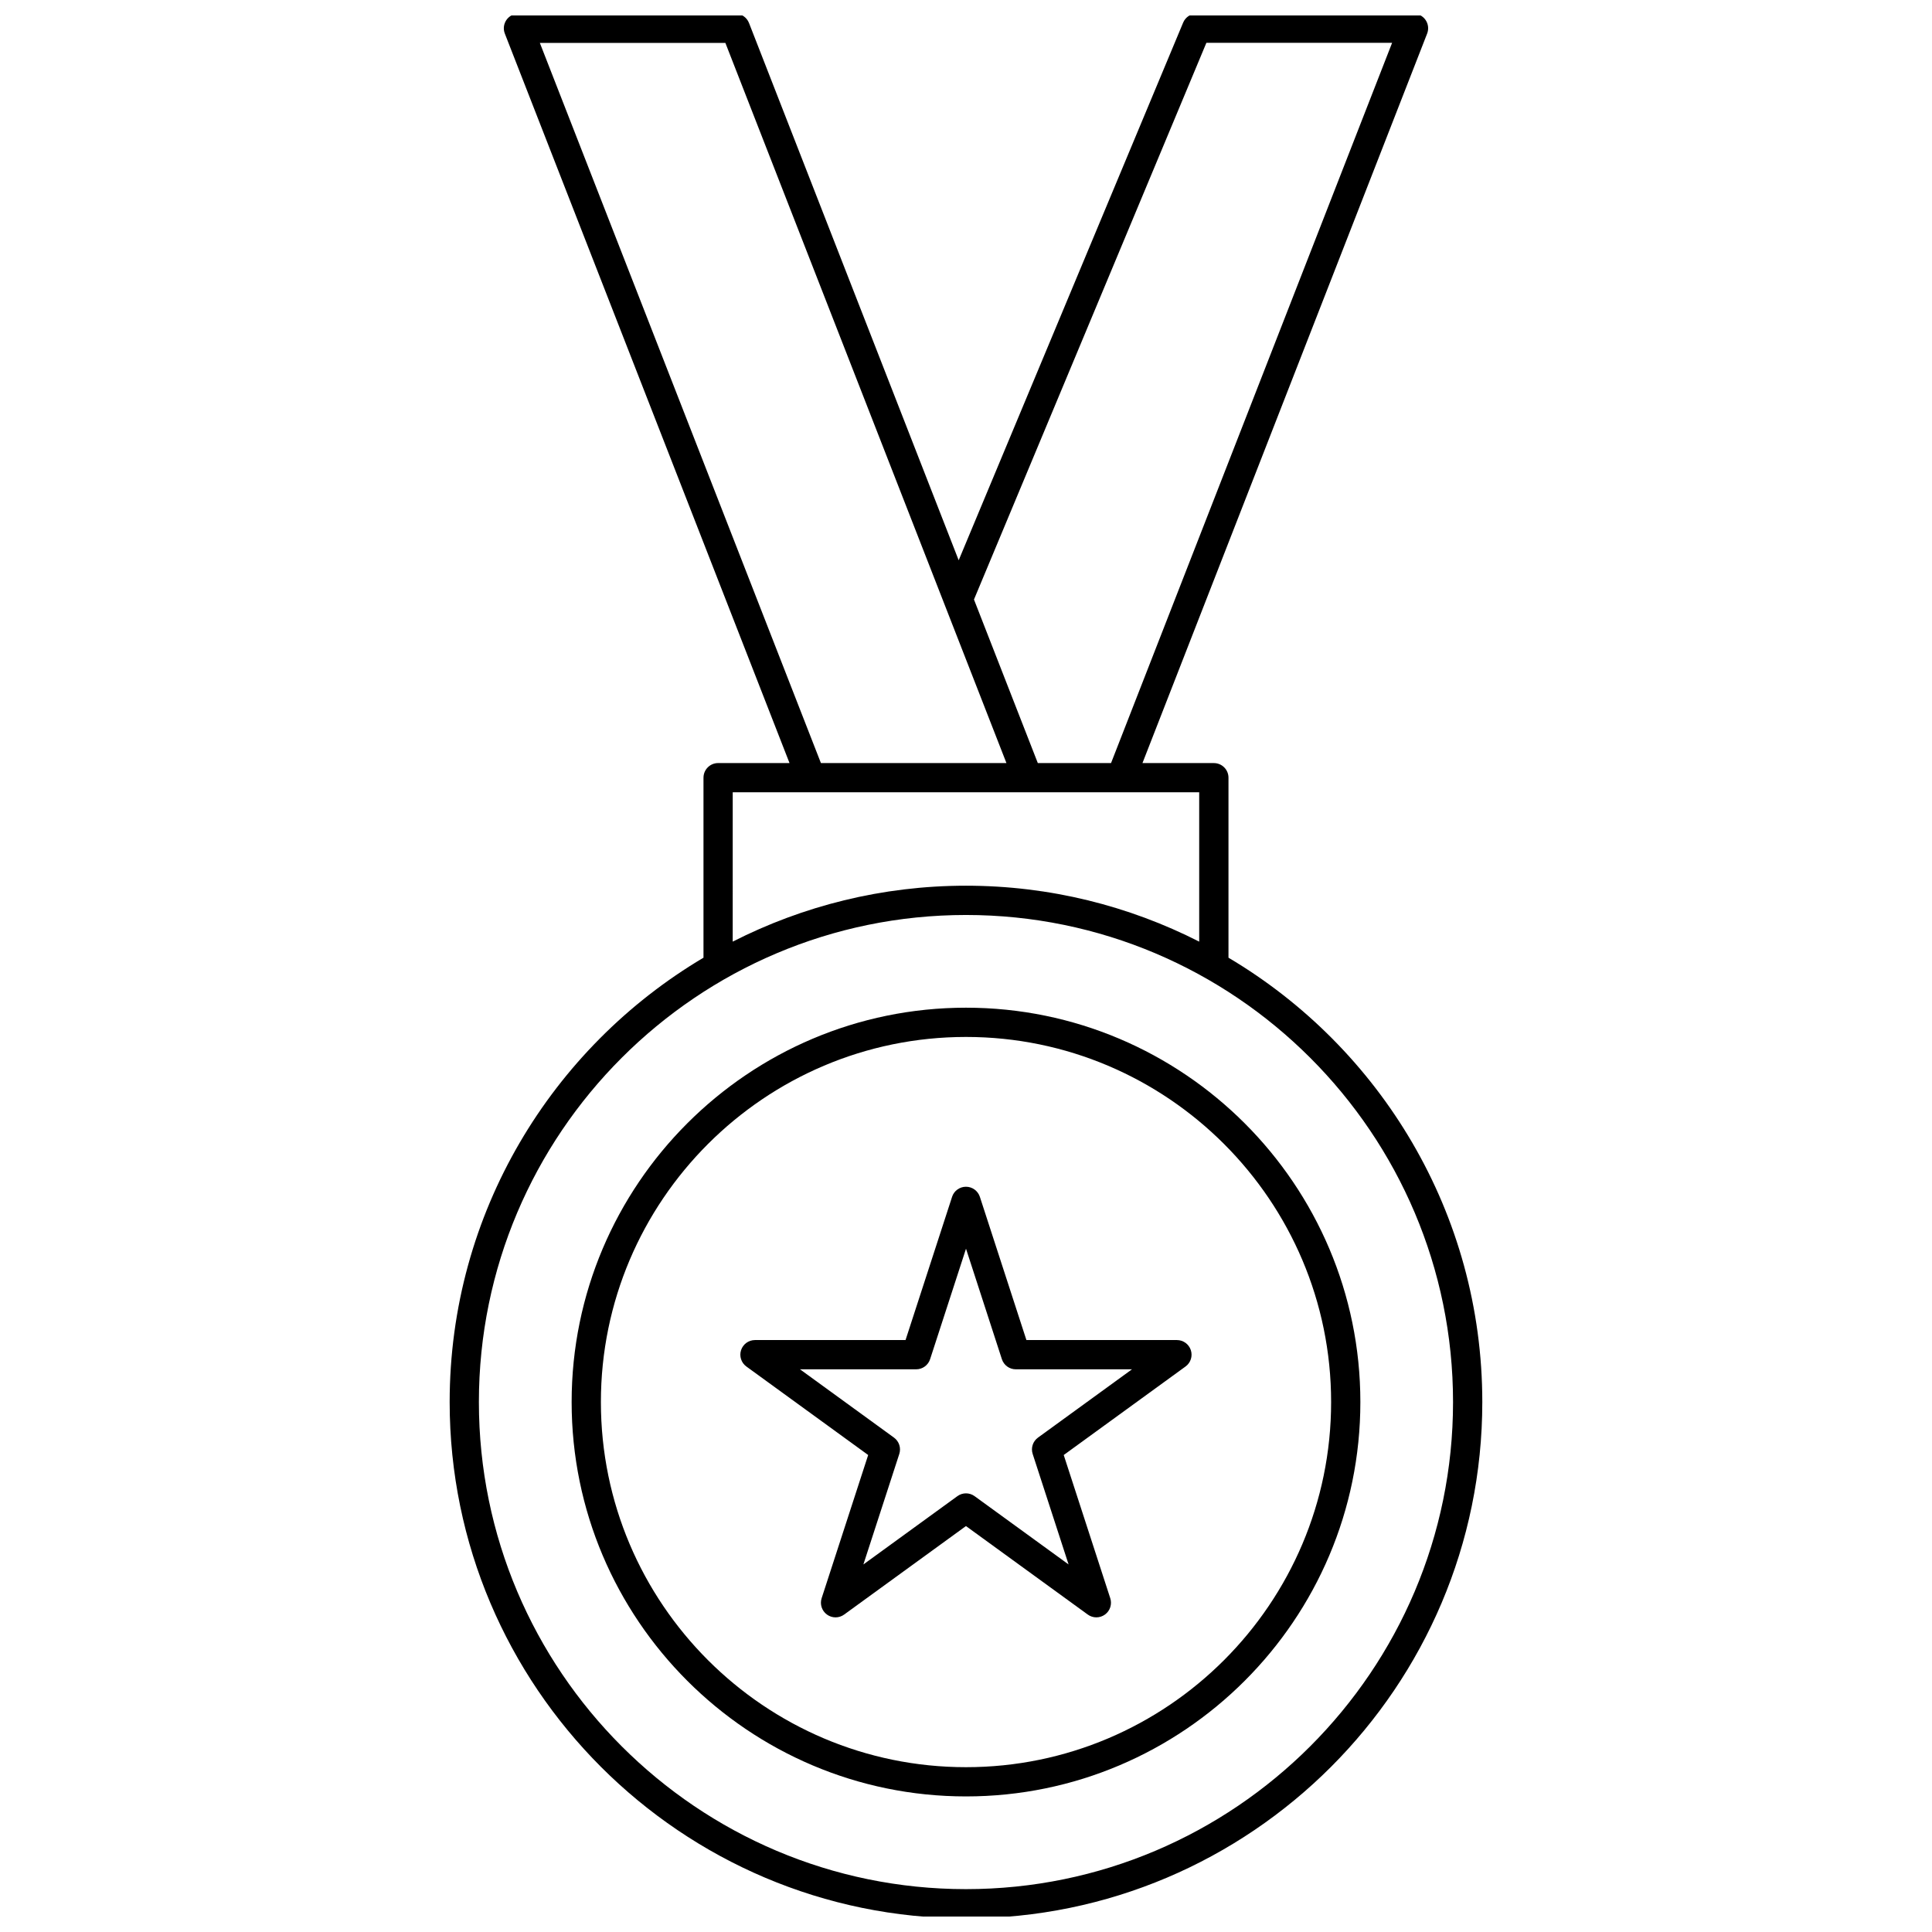 <?xml version="1.0" encoding="UTF-8"?>
<!-- Uploaded to: ICON Repo, www.svgrepo.com, Generator: ICON Repo Mixer Tools -->
<svg width="800px" height="800px" version="1.1" viewBox="144 144 512 512" xmlns="http://www.w3.org/2000/svg">
 <defs>
  <clipPath id="a">
   <path d="m263 148.09h274v503.81h-274z"/>
  </clipPath>
 </defs>
 <path d="m295.49 515.56c0 57.629 46.883 104.51 104.51 104.51 57.625 0 104.51-46.883 104.51-104.51 0-57.625-46.883-104.51-104.51-104.51-57.629 0-104.51 46.883-104.51 104.51zm201.27 0c0 53.355-43.406 96.762-96.758 96.762-53.355 0-96.758-43.406-96.758-96.762 0-53.352 43.406-96.758 96.758-96.758 53.352 0 96.758 43.406 96.758 96.758z"/>
 <path d="m396.31 461.18-12.332 37.949h-39.902c-1.68 0-3.168 1.082-3.688 2.68-0.52 1.594 0.051 3.344 1.406 4.328l32.281 23.457-12.332 37.953c-0.52 1.594 0.051 3.344 1.406 4.328 1.359 0.992 3.199 0.992 4.559 0l32.281-23.453 32.281 23.453c0.68 0.496 1.48 0.742 2.277 0.742s1.598-0.246 2.277-0.742c1.359-0.984 1.926-2.734 1.406-4.328l-12.332-37.953 32.281-23.457c1.359-0.984 1.926-2.734 1.406-4.328-0.52-1.598-2.008-2.68-3.688-2.68h-39.887l-12.332-37.949c-0.52-1.598-2.008-2.68-3.688-2.68-1.676 0-3.168 1.082-3.684 2.68zm13.199 43.02c0.52 1.598 2.008 2.68 3.688 2.68h30.793l-24.914 18.102c-1.359 0.984-1.926 2.734-1.406 4.328l9.516 29.285-24.91-18.098c-1.359-0.992-3.199-0.992-4.559 0l-24.91 18.098 9.516-29.285c0.52-1.594-0.051-3.344-1.406-4.328l-24.91-18.102h30.793c1.68 0 3.168-1.082 3.688-2.68l9.516-29.281z"/>
 <g clip-path="url(#a)">
  <path d="m330.43 350.1v47.699c-40.227 23.855-67.266 67.699-67.266 117.76 0 75.445 61.383 136.83 136.83 136.83 75.449 0 136.83-61.383 136.83-136.83 0-50.062-27.039-93.906-67.266-117.76v-47.699c0-2.141-1.734-3.875-3.875-3.875h-18.922l75.445-193.33c0.465-1.191 0.312-2.535-0.41-3.594-0.723-1.055-1.918-1.688-3.199-1.688l-57.473-0.004c-1.562 0-2.977 0.938-3.578 2.379l-59.488 142.49-55.57-142.39c-0.582-1.488-2.012-2.469-3.609-2.469h-57.488c-1.281 0-2.477 0.633-3.199 1.688-0.723 1.059-0.875 2.402-0.41 3.594l75.445 193.32h-18.922c-2.141 0-3.875 1.734-3.875 3.875zm198.64 165.46c0 71.172-57.906 129.08-129.08 129.08-71.172 0-129.08-57.906-129.08-129.08 0-71.176 57.906-129.08 129.08-129.08 71.176 0 129.08 57.902 129.08 129.08zm-65.367-360.21h49.219l-74.484 190.87h-19.406l-16.918-43.344zm-176.64 0.016h49.168l74.484 190.85h-49.164zm51.117 198.6h123.62v39.574c-18.582-9.453-39.578-14.82-61.812-14.82-22.238 0-43.23 5.367-61.812 14.82z"/>
 </g>
</svg>